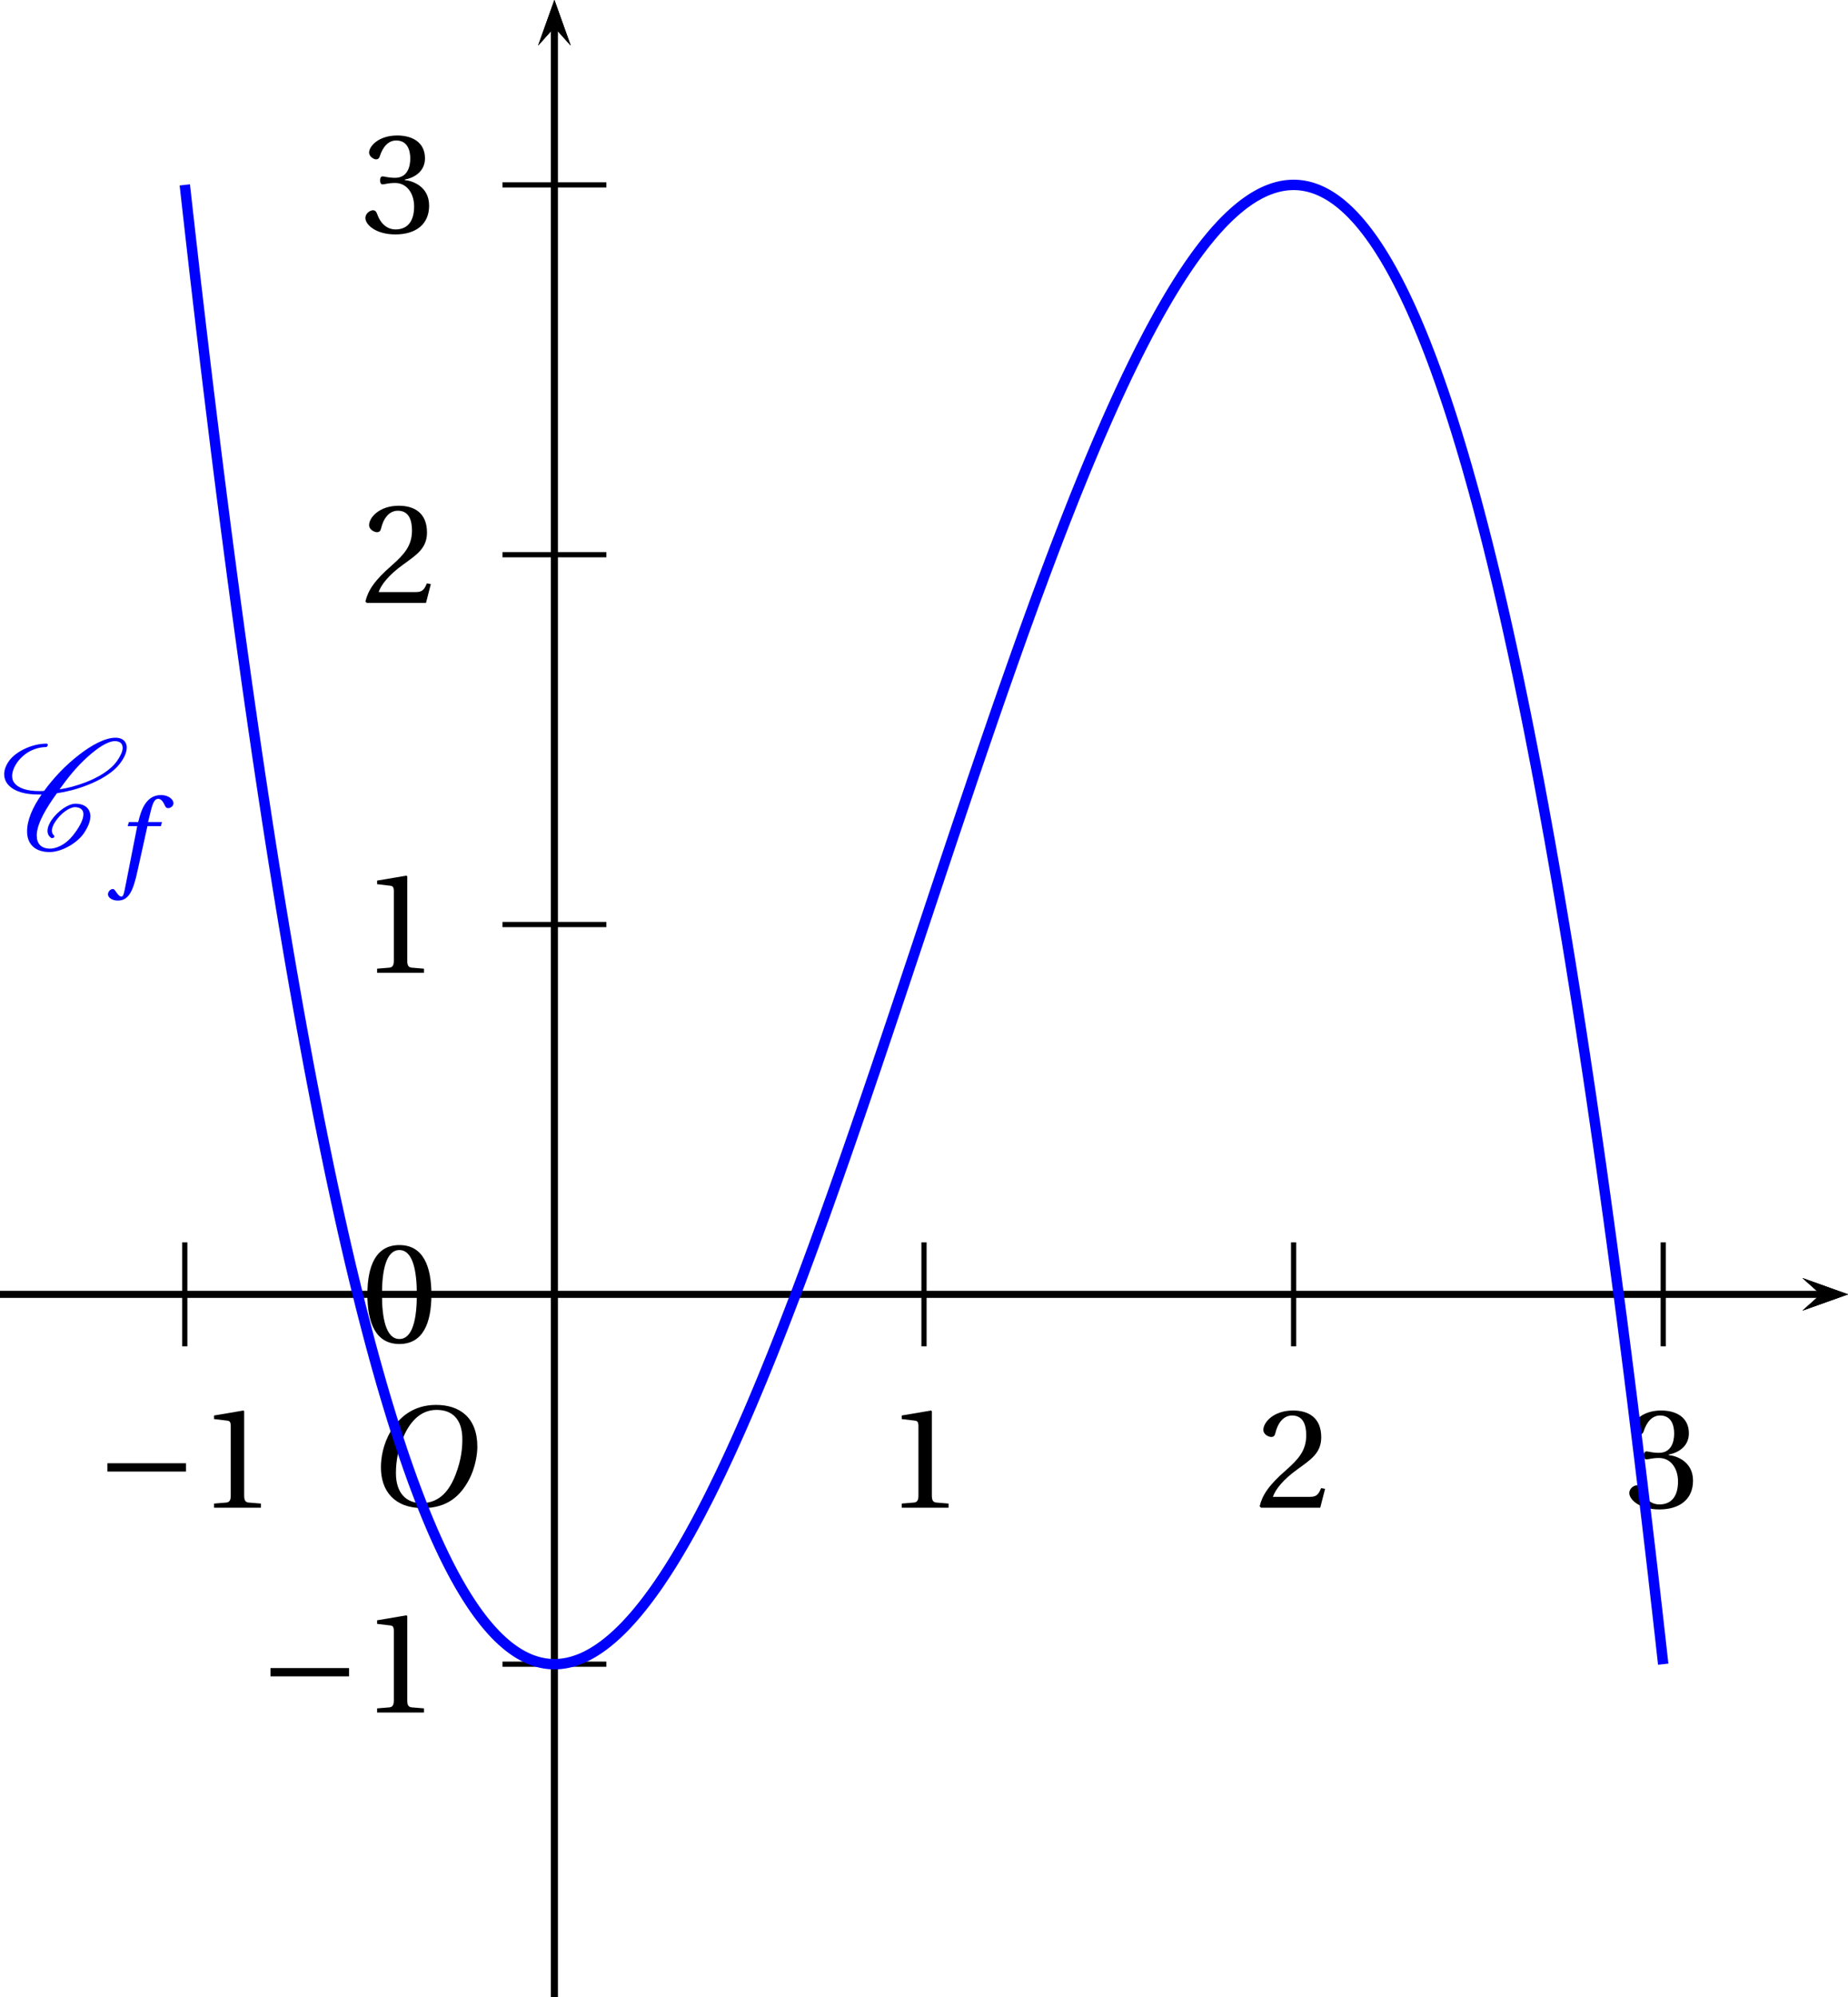 <?xml version='1.0' encoding='UTF-8'?>
<!-- This file was generated by dvisvgm 2.6 -->
<svg height='218.253pt' version='1.1' viewBox='51.769 21.555 202.086 218.253' width='202.086pt' xmlns='http://www.w3.org/2000/svg' xmlns:xlink='http://www.w3.org/1999/xlink'>
<defs>
<clipPath id='clip1'>
<path d='M51.769 239.808V21.555H253.856V239.808Z'/>
</clipPath>
<use id='g16-48' xlink:href='#g4-48'/>
<use id='g16-49' xlink:href='#g4-49'/>
<use id='g16-50' xlink:href='#g4-50'/>
<use id='g16-51' xlink:href='#g4-51'/>
<path d='M6.958 -2.772V-3.408H0.931V-2.772H6.958Z' id='g2-161'/>
<path d='M2.904 -7.068C3.945 -7.068 4.241 -5.446 4.241 -3.66S3.945 -0.252 2.904 -0.252S1.567 -1.874 1.567 -3.66S1.863 -7.068 2.904 -7.068ZM2.904 -7.451C1.096 -7.451 0.449 -5.851 0.449 -3.66S1.096 0.131 2.904 0.131S5.358 -1.468 5.358 -3.66S4.712 -7.451 2.904 -7.451Z' id='g4-48'/>
<path d='M4.788 0V-0.318L3.868 -0.394C3.638 -0.416 3.506 -0.504 3.506 -0.931V-7.385L3.452 -7.451L1.194 -7.068V-6.794L2.213 -6.673C2.4 -6.651 2.476 -6.564 2.476 -6.246V-0.931C2.476 -0.723 2.444 -0.592 2.378 -0.515C2.323 -0.438 2.235 -0.405 2.115 -0.394L1.194 -0.318V0H4.788Z' id='g4-49'/>
<path d='M5.314 -1.446L5.008 -1.501C4.778 -0.909 4.558 -0.833 4.12 -0.833H1.315C1.49 -1.403 2.137 -2.181 3.156 -2.915C4.208 -3.682 5.019 -4.175 5.019 -5.402C5.019 -6.925 4.011 -7.451 2.86 -7.451C1.359 -7.451 0.581 -6.542 0.581 -5.972C0.581 -5.599 0.997 -5.424 1.183 -5.424C1.381 -5.424 1.457 -5.534 1.501 -5.72C1.677 -6.465 2.104 -7.068 2.783 -7.068C3.627 -7.068 3.868 -6.355 3.868 -5.556C3.868 -4.383 3.276 -3.726 2.323 -2.882C0.975 -1.709 0.504 -0.964 0.296 -0.11L0.405 0H4.942L5.314 -1.446Z' id='g4-50'/>
<path d='M1.424 -4.011C1.424 -3.824 1.479 -3.704 1.622 -3.704C1.753 -3.704 2.049 -3.813 2.575 -3.813C3.506 -3.813 4.032 -2.97 4.032 -2.016C4.032 -0.712 3.386 -0.252 2.608 -0.252C1.885 -0.252 1.414 -0.8 1.205 -1.414C1.14 -1.622 1.03 -1.72 0.877 -1.72C0.679 -1.72 0.296 -1.512 0.296 -1.118C0.296 -0.647 1.052 0.131 2.597 0.131C4.186 0.131 5.183 -0.668 5.183 -2.071C5.183 -3.539 3.923 -3.978 3.32 -4.032V-4.076C3.912 -4.175 4.865 -4.613 4.865 -5.698C4.865 -6.914 3.912 -7.451 2.739 -7.451C1.293 -7.451 0.581 -6.618 0.581 -6.147C0.581 -5.808 0.964 -5.621 1.118 -5.621C1.26 -5.621 1.348 -5.698 1.392 -5.84C1.633 -6.586 2.049 -7.068 2.663 -7.068C3.528 -7.068 3.737 -6.301 3.737 -5.687C3.737 -5.03 3.506 -4.208 2.575 -4.208C2.049 -4.208 1.753 -4.317 1.622 -4.317C1.479 -4.317 1.424 -4.208 1.424 -4.011Z' id='g4-51'/>
<use id='g14-79' transform='scale(1.333)' xlink:href='#g9-79'/>
<path d='M4.125 -1.052C4.029 -1.136 3.969 -1.255 3.969 -1.411C3.969 -1.602 4.053 -1.853 4.256 -2.14C4.447 -2.415 4.686 -2.69 5.009 -2.917C5.26 -3.096 5.535 -3.216 5.727 -3.216C6.145 -3.216 6.372 -3.013 6.384 -2.714V-2.666C6.384 -2.295 6.145 -1.817 5.786 -1.315C5.547 -0.98 5.26 -0.646 4.878 -0.395C4.507 -0.155 4.125 -0.036 3.838 -0.036C3.12 -0.036 2.809 -0.442 2.809 -1.028V-1.16C2.881 -2.068 3.563 -3.18 4.352 -4.28C5.081 -4.388 5.858 -4.579 6.683 -4.902C7.639 -5.272 8.691 -5.846 9.253 -6.647C9.54 -7.042 9.708 -7.436 9.708 -7.783C9.708 -7.831 9.708 -7.89 9.696 -7.938C9.624 -8.321 9.313 -8.536 8.847 -8.536C8.034 -8.536 6.994 -7.95 6.109 -7.269C4.997 -6.42 4.089 -5.44 3.371 -4.459C3.24 -4.447 3.108 -4.447 2.977 -4.447C2.116 -4.447 1.411 -4.639 1.076 -5.093C0.968 -5.224 0.921 -5.404 0.921 -5.607C0.921 -5.894 1.04 -6.253 1.303 -6.635C1.53 -6.958 1.865 -7.269 2.248 -7.484C2.702 -7.723 3.144 -7.819 3.515 -7.819C3.551 -7.819 3.575 -7.831 3.599 -7.855C3.622 -7.902 3.658 -7.938 3.658 -7.986S3.622 -8.082 3.563 -8.082C3.072 -8.082 2.511 -7.974 1.913 -7.699C1.447 -7.484 0.956 -7.149 0.681 -6.755C0.418 -6.384 0.311 -6.037 0.311 -5.738C0.311 -5.428 0.43 -5.141 0.622 -4.926C1.112 -4.388 1.961 -4.184 2.929 -4.184H3.18C2.487 -3.204 2.068 -2.212 2.068 -1.387C2.068 -1.291 2.068 -1.207 2.08 -1.124C2.164 -0.299 2.762 0.227 3.79 0.227C4.208 0.227 4.722 0.084 5.224 -0.191C5.691 -0.442 6.133 -0.801 6.408 -1.196C6.731 -1.662 6.922 -2.128 6.922 -2.523C6.922 -2.618 6.91 -2.702 6.886 -2.786C6.767 -3.24 6.348 -3.479 5.774 -3.479C5.487 -3.479 5.141 -3.324 4.842 -3.12C4.483 -2.869 4.172 -2.558 3.957 -2.248C3.754 -1.949 3.634 -1.65 3.634 -1.399C3.634 -1.172 3.73 -0.968 3.933 -0.849C3.945 -0.837 3.957 -0.837 3.969 -0.837S4.005 -0.837 4.017 -0.849L4.101 -0.873L4.136 -0.909C4.148 -0.933 4.16 -0.944 4.16 -0.968C4.16 -1.004 4.148 -1.028 4.125 -1.052ZM4.136 -0.909C4.148 -0.921 4.16 -0.944 4.16 -0.968C4.16 -0.98 4.16 -0.992 4.148 -1.004V-1.016C4.148 -1.016 4.136 -0.992 4.136 -0.909ZM8.799 -8.273C9.158 -8.273 9.349 -8.118 9.385 -7.867L9.397 -7.759C9.397 -7.484 9.229 -7.137 8.966 -6.755C8.452 -6.025 7.484 -5.475 6.551 -5.117C5.858 -4.854 5.189 -4.674 4.555 -4.579C5.177 -5.44 5.834 -6.288 6.719 -7.077C7.412 -7.699 8.213 -8.273 8.799 -8.273Z' id='g0-67'/>
<path d='M4.142 -5.523C5.046 -5.523 5.621 -4.988 5.621 -3.83C5.621 -3.361 5.572 -2.679 5.235 -1.808C4.898 -0.929 4.339 -0.164 3.271 -0.164C2.383 -0.164 1.8 -0.748 1.8 -1.89C1.8 -2.581 1.931 -3.345 2.309 -4.142C2.687 -4.923 3.271 -5.523 4.142 -5.523ZM4.109 -5.81C2.794 -5.81 1.981 -5.087 1.504 -4.298C1.052 -3.534 0.937 -2.761 0.937 -2.219C0.937 -0.863 1.709 0.123 3.345 0.123C4.799 0.123 5.514 -0.625 5.966 -1.438C6.41 -2.244 6.484 -3.082 6.484 -3.402C6.484 -5.087 5.465 -5.81 4.109 -5.81Z' id='g9-79'/>
<path d='M3.55 -4.027H2.482L2.712 -4.956C2.868 -5.58 3.024 -5.81 3.254 -5.81C3.476 -5.81 3.624 -5.63 3.805 -5.235C3.846 -5.153 3.904 -5.095 4.027 -5.095C4.191 -5.095 4.43 -5.251 4.43 -5.457C4.43 -5.81 3.986 -6.098 3.493 -6.098C2.959 -6.098 2.613 -5.876 2.342 -5.531C2.087 -5.21 1.923 -4.767 1.808 -4.331L1.726 -4.027H1.011L0.92 -3.715H1.652L0.699 1.126C0.6 1.635 0.518 1.685 0.436 1.685C0.345 1.685 0.222 1.619 0 1.282C-0.058 1.2 -0.115 1.101 -0.222 1.101C-0.403 1.101 -0.592 1.307 -0.592 1.512C-0.583 1.783 -0.23 1.989 0.156 1.989C0.978 1.989 1.323 1.323 1.668 -0.255L2.433 -3.715H3.468L3.55 -4.027Z' id='g9-102'/>
</defs>
<g id='page1'>
<path clip-path='url(#clip1)' d='M248.883 164.789L253.855 163.016L248.883 161.238L250.871 163.016'/>
<path clip-path='url(#clip1)' d='M51.769 163.016H250.87' fill='none' stroke='#000000' stroke-miterlimit='10' stroke-width='0.71'/>
<path clip-path='url(#clip1)' d='M112.394 168.696V157.332' fill='none' stroke='#000000' stroke-miterlimit='10' stroke-width='0.568'/>
<path clip-path='url(#clip1)' d='M152.812 168.696V157.332' fill='none' stroke='#000000' stroke-miterlimit='10' stroke-width='0.568'/>
<path clip-path='url(#clip1)' d='M193.23 168.696V157.332' fill='none' stroke='#000000' stroke-miterlimit='10' stroke-width='0.568'/>
<path clip-path='url(#clip1)' d='M233.648 168.696V157.332' fill='none' stroke='#000000' stroke-miterlimit='10' stroke-width='0.568'/>
<path clip-path='url(#clip1)' d='M112.394 168.696V157.332' fill='none' stroke='#000000' stroke-miterlimit='10' stroke-width='0.568'/>
<path clip-path='url(#clip1)' d='M71.976 168.696V157.332' fill='none' stroke='#000000' stroke-miterlimit='10' stroke-width='0.568'/>
<path clip-path='url(#clip1)' d='M114.172 26.527L112.395 21.555L110.621 26.527L112.395 24.539'/>
<path clip-path='url(#clip1)' d='M112.394 239.809V24.54' fill='none' stroke='#000000' stroke-miterlimit='10' stroke-width='0.71'/>
<path clip-path='url(#clip1)' d='M248.883 164.789L253.855 163.016L248.883 161.238L250.871 163.016'/>
<path clip-path='url(#clip1)' d='M51.769 163.016H250.87' fill='none' stroke='#000000' stroke-miterlimit='10' stroke-width='0.71'/>
<path clip-path='url(#clip1)' d='M114.172 26.527L112.395 21.555L110.621 26.527L112.395 24.539'/>
<path clip-path='url(#clip1)' d='M112.394 239.809V24.54' fill='none' stroke='#000000' stroke-miterlimit='10' stroke-width='0.71'/>
<path clip-path='url(#clip1)' d='M106.715 163.016H118.078' fill='none' stroke='#000000' stroke-miterlimit='10' stroke-width='0.568'/>
<path clip-path='url(#clip1)' d='M106.715 122.598H118.078' fill='none' stroke='#000000' stroke-miterlimit='10' stroke-width='0.568'/>
<path clip-path='url(#clip1)' d='M106.715 82.18H118.078' fill='none' stroke='#000000' stroke-miterlimit='10' stroke-width='0.568'/>
<path clip-path='url(#clip1)' d='M106.715 41.762H118.078' fill='none' stroke='#000000' stroke-miterlimit='10' stroke-width='0.568'/>
<path clip-path='url(#clip1)' d='M106.715 163.016H118.078' fill='none' stroke='#000000' stroke-miterlimit='10' stroke-width='0.568'/>
<path clip-path='url(#clip1)' d='M106.715 203.434H118.078' fill='none' stroke='#000000' stroke-miterlimit='10' stroke-width='0.568'/>
<path clip-path='url(#clip1)' d='M114.172 26.527L112.395 21.555L110.621 26.527L112.395 24.539'/>
<path clip-path='url(#clip1)' d='M112.394 239.809V24.54' fill='none' stroke='#000000' stroke-miterlimit='10' stroke-width='0.71'/>
<path clip-path='url(#clip1)' d='M248.883 164.789L253.855 163.016L248.883 161.238L250.871 163.016'/>
<path clip-path='url(#clip1)' d='M51.769 163.016H250.87' fill='none' stroke='#000000' stroke-miterlimit='10' stroke-width='0.71'/>
<g transform='matrix(1.426 0 0 1.426 -13.03 -102.117)'>
<use x='113.396' xlink:href='#g16-49' y='202.28'/>
<use x='141.742' xlink:href='#g16-50' y='202.28'/>
<use x='170.089' xlink:href='#g16-51' y='202.28'/>
<use x='52.746' xlink:href='#g2-161' y='202.28'/>
<use x='60.66' xlink:href='#g16-49' y='202.28'/>
<use x='73.166' xlink:href='#g16-48' y='189.601'/>
<use x='65.251' xlink:href='#g2-161' y='217.977'/>
<use x='73.166' xlink:href='#g16-49' y='217.977'/>
<use x='73.166' xlink:href='#g16-49' y='161.285'/>
<use x='73.166' xlink:href='#g16-50' y='132.938'/>
<use x='73.166' xlink:href='#g16-51' y='104.562'/>
</g>
<g transform='matrix(1.426 0 0 1.426 -21.113 -89.992)'>
<use x='79.072' xlink:href='#g14-79' y='193.642'/>
</g>
<g fill='#0000ff' transform='matrix(1.426 0 0 1.426 -73.656 -162.743)'>
<use x='87.966' xlink:href='#g0-67' y='194.317'/>
<use x='96.827' xlink:href='#g9-102' y='196.274'/>
</g>
<path clip-path='url(#clip1)' d='M71.977 41.762L72.141 43.215L72.301 44.66L72.465 46.098L72.625 47.527L72.789 48.949L72.949 50.363L73.109 51.77L73.273 53.168L73.434 54.559L73.598 55.941L73.758 57.316L73.922 58.684L74.082 60.047L74.242 61.398L74.406 62.746L74.566 64.082L74.731 65.414L74.891 66.734L75.055 68.051L75.215 69.359L75.375 70.66L75.539 71.953L75.699 73.238L75.863 74.516L76.023 75.785L76.188 77.051L76.348 78.305L76.508 79.555L76.672 80.793L76.832 82.027L76.996 83.254L77.156 84.473L77.32 85.687L77.48 86.891L77.641 88.09L77.805 89.277L77.965 90.461L78.129 91.637L78.289 92.805L78.453 93.969L78.613 95.121L78.773 96.269L78.937 97.41L79.098 98.543L79.262 99.668L79.422 100.785L79.586 101.898L79.746 103.004L79.906 104.102L80.07 105.191L80.23 106.273L80.394 107.352L80.555 108.422L80.719 109.484L80.879 110.539L81.039 111.59L81.203 112.633L81.363 113.668L81.527 114.695L81.687 115.715L81.851 116.73L82.012 117.738L82.172 118.738L82.336 119.734L82.496 120.719L82.66 121.699L82.82 122.676L82.984 123.641L83.145 124.602L83.305 125.555L83.469 126.504L83.629 127.441L83.793 128.375L83.953 129.305L84.117 130.223L84.277 131.137L84.438 132.047L84.602 132.945L84.762 133.84L84.926 134.726L85.086 135.609L85.25 136.484L85.41 137.352L85.57 138.211L85.734 139.066L85.895 139.914L86.059 140.758L86.219 141.594L86.383 142.422L86.543 143.246L86.703 144.062L86.867 144.871L87.027 145.676L87.191 146.473L87.352 147.266L87.516 148.051L87.676 148.828L87.836 149.602L88 150.367L88.16 151.125L88.324 151.879L88.484 152.629L88.648 153.371L88.809 154.105L88.969 154.832L89.133 155.555L89.293 156.273L89.457 156.984L89.617 157.687L89.781 158.387L89.941 159.078L90.101 159.766L90.266 160.445L90.426 161.117L90.59 161.789L90.75 162.449L90.914 163.105L91.074 163.758L91.234 164.398L91.398 165.039L91.559 165.672L91.723 166.297L91.883 166.918L92.047 167.535L92.207 168.145L92.367 168.746L92.531 169.344L92.691 169.934L92.855 170.52L93.016 171.102L93.18 171.676L93.34 172.242L93.5 172.805L93.664 173.363L93.824 173.914L93.988 174.461L94.148 175L94.312 175.535L94.473 176.062L94.633 176.586L94.797 177.105L94.957 177.617L95.121 178.125L95.281 178.625L95.445 179.121L95.606 179.609L95.766 180.094L95.93 180.574L96.09 181.047L96.254 181.516L96.414 181.977L96.578 182.434L96.738 182.887L96.898 183.332L97.063 183.773L97.223 184.207L97.387 184.641L97.547 185.062L97.711 185.484L97.871 185.898L98.031 186.309L98.195 186.711L98.355 187.109L98.52 187.504L98.68 187.891L98.844 188.273L99.004 188.652L99.164 189.023L99.328 189.391L99.488 189.754L99.652 190.109L99.812 190.461L99.977 190.809L100.137 191.148L100.297 191.488L100.461 191.816L100.621 192.144L100.785 192.465L100.945 192.781L101.109 193.094L101.27 193.402L101.43 193.703L101.594 194L101.754 194.289L101.918 194.578L102.078 194.859L102.242 195.137L102.402 195.41L102.562 195.676L102.727 195.938L102.887 196.195L103.051 196.449L103.211 196.695L103.375 196.941L103.535 197.18L103.695 197.414L103.859 197.641L104.02 197.867L104.184 198.086L104.344 198.301L104.508 198.512L104.668 198.719L104.828 198.918L104.992 199.113L105.152 199.305L105.316 199.492L105.477 199.676L105.641 199.855L105.801 200.027L105.961 200.199L106.125 200.363L106.285 200.523L106.449 200.676L106.609 200.828L106.773 200.977L106.934 201.117L107.094 201.254L107.258 201.391L107.418 201.52L107.582 201.645L107.742 201.762L107.906 201.879L108.066 201.992L108.227 202.098L108.391 202.203L108.551 202.301L108.715 202.395L108.875 202.484L109.039 202.57L109.199 202.652L109.359 202.731L109.523 202.805L109.684 202.875L109.848 202.941L110.008 203L110.172 203.059L110.332 203.109L110.492 203.16L110.656 203.203L110.816 203.246L110.98 203.281L111.141 203.312L111.305 203.344L111.465 203.367L111.625 203.387L111.789 203.406L111.949 203.418L112.113 203.426L112.273 203.43L112.437 203.434L112.598 203.43L112.758 203.422L112.922 203.41L113.082 203.398L113.246 203.379L113.406 203.355L113.57 203.332L113.73 203.301L113.891 203.269L114.055 203.23L114.215 203.191L114.379 203.145L114.539 203.098L114.703 203.043L114.863 202.988L115.023 202.93L115.187 202.867L115.348 202.801L115.512 202.731L115.672 202.656L115.836 202.578L115.996 202.5L116.156 202.414L116.32 202.324L116.48 202.234L116.645 202.141L116.805 202.039L116.969 201.937L117.129 201.832L117.289 201.726L117.453 201.613L117.613 201.496L117.777 201.379L117.937 201.254L118.102 201.129L118.262 201L118.422 200.867L118.586 200.734L118.746 200.594L118.91 200.453L119.07 200.305L119.234 200.156L119.395 200.004L119.555 199.852L119.719 199.691L119.879 199.531L120.043 199.367L120.203 199.199L120.367 199.027L120.527 198.852L120.687 198.676L120.852 198.496L121.012 198.312L121.176 198.125L121.336 197.937L121.5 197.742L121.66 197.547L121.82 197.348L121.984 197.148L122.145 196.941L122.309 196.734L122.469 196.523L122.633 196.313L122.793 196.094L122.953 195.875L123.117 195.656L123.277 195.43L123.441 195.203L123.602 194.973L123.766 194.738L123.926 194.504L124.086 194.262L124.25 194.02L124.41 193.777L124.574 193.531L124.734 193.281L124.898 193.027L125.059 192.773L125.219 192.516L125.383 192.254L125.543 191.992L125.707 191.727L125.867 191.457L126.031 191.184L126.191 190.91L126.352 190.637L126.516 190.356L126.676 190.074L126.84 189.793L127 189.504L127.164 189.219L127.324 188.926L127.484 188.633L127.648 188.336L127.809 188.039L127.973 187.738L128.133 187.434L128.297 187.129L128.457 186.82L128.617 186.508L128.781 186.195L128.941 185.883L129.106 185.566L129.266 185.246L129.43 184.922L129.59 184.598L129.75 184.273L129.914 183.945L130.074 183.613L130.238 183.281L130.398 182.945L130.563 182.609L130.723 182.27L130.883 181.926L131.047 181.582L131.207 181.238L131.371 180.891L131.531 180.539L131.695 180.188L131.855 179.836L132.016 179.477L132.18 179.121L132.34 178.762L132.504 178.398L132.664 178.035L132.828 177.668L132.988 177.301L133.148 176.93L133.312 176.559L133.473 176.187L133.637 175.812L133.797 175.434L133.961 175.055L134.121 174.676L134.281 174.293L134.445 173.906L134.605 173.52L134.769 173.133L134.93 172.742L135.094 172.352L135.254 171.961L135.414 171.566L135.578 171.168L135.738 170.77L135.902 170.371L136.062 169.969L136.227 169.566L136.387 169.16L136.547 168.758L136.711 168.348L136.871 167.937L137.035 167.527L137.195 167.117L137.359 166.703L137.519 166.285L137.68 165.871L137.844 165.453L138.004 165.031L138.168 164.613L138.328 164.187L138.492 163.766L138.652 163.34L138.813 162.914L138.977 162.484L139.137 162.055L139.301 161.625L139.461 161.195L139.625 160.762L139.785 160.328L139.945 159.891L140.109 159.453L140.27 159.016L140.434 158.574L140.594 158.137L140.758 157.695L140.918 157.25L141.078 156.809L141.242 156.363L141.402 155.914L141.566 155.469L141.727 155.02L141.891 154.57L142.051 154.121L142.211 153.668L142.375 153.215L142.535 152.762L142.699 152.309L142.859 151.852L143.023 151.395L143.184 150.937L143.344 150.48L143.508 150.02L143.668 149.559L143.832 149.098L143.992 148.637L144.156 148.176L144.316 147.711L144.476 147.246L144.641 146.781L144.801 146.316L144.965 145.848L145.125 145.379L145.289 144.91L145.449 144.441L145.609 143.973L145.773 143.504L145.934 143.031L146.098 142.559L146.258 142.086L146.422 141.613L146.582 141.141L146.742 140.668L146.906 140.191L147.066 139.715L147.23 139.242L147.391 138.766L147.555 138.285L147.715 137.809L147.875 137.332L148.039 136.852L148.199 136.375L148.363 135.895L148.523 135.414L148.687 134.934L148.848 134.453L149.008 133.973L149.172 133.492L149.332 133.012L149.496 132.527L149.656 132.047L149.82 131.562L149.98 131.078L150.141 130.598L150.305 130.113L150.465 129.629L150.629 129.144L150.789 128.66L150.953 128.176L151.113 127.691L151.273 127.207L151.438 126.723L151.598 126.238L151.762 125.754L151.922 125.266L152.086 124.781L152.246 124.297L152.406 123.812L152.57 123.324L152.73 122.84L152.895 122.355L153.055 121.871L153.219 121.383L153.379 120.898L153.539 120.414L153.703 119.93L153.863 119.441L154.027 118.957L154.187 118.473L154.352 117.988L154.512 117.504L154.672 117.019L154.836 116.535L154.996 116.051L155.16 115.566L155.32 115.082L155.484 114.598L155.644 114.117L155.805 113.633L155.969 113.148L156.129 112.668L156.293 112.184L156.453 111.703L156.617 111.223L156.777 110.742L156.937 110.262L157.102 109.781L157.262 109.301L157.426 108.82L157.586 108.344L157.75 107.863L157.91 107.387L158.07 106.906L158.234 106.43L158.394 105.953L158.559 105.48L158.719 105.004L158.883 104.527L159.043 104.055L159.203 103.582L159.367 103.109L159.527 102.637L159.691 102.164L159.852 101.691L160.016 101.223L160.176 100.754L160.336 100.281L160.5 99.816L160.66 99.348L160.824 98.879L160.984 98.414L161.148 97.949L161.309 97.484L161.469 97.02L161.633 96.559L161.793 96.098L161.957 95.637L162.117 95.176L162.281 94.715L162.441 94.258L162.602 93.801L162.766 93.344L162.926 92.887L163.09 92.434L163.25 91.98L163.414 91.527L163.574 91.074L163.734 90.625L163.898 90.176L164.059 89.727L164.223 89.281L164.383 88.832L164.547 88.387L164.707 87.945L164.867 87.5L165.031 87.059L165.191 86.617L165.355 86.18L165.516 85.742L165.68 85.305L165.84 84.867L166 84.434L166.164 84L166.324 83.57L166.488 83.141L166.648 82.711L166.812 82.281L166.973 81.855L167.133 81.43L167.297 81.008L167.457 80.582L167.621 80.164L167.781 79.742L167.945 79.324L168.105 78.906L168.266 78.492L168.43 78.078L168.59 77.668L168.754 77.258L168.914 76.848L169.078 76.437L169.238 76.031L169.398 75.629L169.562 75.227L169.723 74.824L169.887 74.426L170.047 74.027L170.211 73.629L170.371 73.234L170.531 72.844L170.695 72.453L170.855 72.062L171.019 71.676L171.18 71.289L171.344 70.902L171.504 70.519L171.664 70.141L171.828 69.762L171.988 69.383L172.152 69.008L172.313 68.637L172.477 68.266L172.637 67.895L172.797 67.527L172.961 67.16L173.121 66.797L173.285 66.434L173.445 66.074L173.609 65.719L173.77 65.359L173.93 65.008L174.094 64.656L174.254 64.305L174.418 63.957L174.578 63.613L174.742 63.269L174.902 62.926L175.062 62.586L175.227 62.25L175.387 61.914L175.551 61.582L175.711 61.25L175.875 60.922L176.035 60.598L176.195 60.273L176.359 59.949L176.519 59.629L176.684 59.313L176.844 59L177.008 58.688L177.168 58.375L177.328 58.066L177.492 57.762L177.652 57.457L177.816 57.156L177.977 56.859L178.141 56.562L178.301 56.27L178.461 55.976L178.625 55.687L178.785 55.402L178.949 55.121L179.109 54.84L179.273 54.559L179.434 54.285L179.594 54.008L179.758 53.738L179.918 53.469L180.082 53.203L180.242 52.941L180.406 52.68L180.566 52.422L180.727 52.168L180.891 51.914L181.051 51.664L181.215 51.418L181.375 51.172L181.539 50.934L181.699 50.691L181.859 50.457L182.023 50.223L182.184 49.992L182.348 49.766L182.508 49.539L182.672 49.32L182.832 49.098L182.992 48.883L183.156 48.672L183.316 48.461L183.48 48.254L183.641 48.047L183.805 47.848L183.965 47.648L184.125 47.453L184.289 47.258L184.449 47.07L184.613 46.883L184.773 46.699L184.938 46.519L185.098 46.344L185.258 46.168L185.422 45.996L185.582 45.828L185.746 45.664L185.906 45.504L186.07 45.344L186.23 45.187L186.391 45.039L186.555 44.891L186.715 44.742L186.879 44.602L187.039 44.461L187.203 44.328L187.363 44.195L187.523 44.066L187.687 43.937L187.848 43.816L188.012 43.699L188.172 43.582L188.336 43.469L188.496 43.359L188.656 43.258L188.82 43.152L188.98 43.055L189.145 42.961L189.305 42.871L189.469 42.781L189.629 42.695L189.789 42.617L189.953 42.539L190.113 42.465L190.277 42.394L190.437 42.328L190.602 42.266L190.762 42.207L190.922 42.148L191.086 42.098L191.246 42.051L191.41 42.004L191.57 41.965L191.734 41.926L191.894 41.894L192.055 41.863L192.219 41.84L192.379 41.816L192.543 41.797L192.703 41.785L192.867 41.773L193.027 41.766L193.188 41.762L193.352 41.766L193.512 41.769L193.676 41.777L193.836 41.789L194 41.809L194.16 41.828L194.32 41.852L194.484 41.883L194.645 41.914L194.809 41.949L194.969 41.992L195.133 42.035L195.293 42.086L195.453 42.137L195.617 42.195L195.777 42.254L195.941 42.32L196.102 42.391L196.266 42.465L196.426 42.543L196.586 42.625L196.75 42.711L196.91 42.801L197.074 42.895L197.234 42.992L197.398 43.098L197.559 43.203L197.719 43.316L197.883 43.43L198.043 43.551L198.207 43.676L198.367 43.805L198.531 43.937L198.691 44.078L198.852 44.219L199.016 44.367L199.176 44.516L199.34 44.672L199.5 44.832L199.664 44.996L199.824 45.168L199.984 45.34L200.148 45.519L200.309 45.699L200.473 45.887L200.633 46.082L200.797 46.277L200.957 46.477L201.117 46.684L201.281 46.895L201.441 47.109L201.605 47.328L201.766 47.555L201.93 47.781L202.09 48.016L202.25 48.254L202.414 48.496L202.574 48.746L202.738 49L202.898 49.258L203.062 49.519L203.223 49.785L203.383 50.059L203.547 50.336L203.707 50.617L203.871 50.902L204.031 51.195L204.195 51.492L204.355 51.793L204.516 52.101L204.68 52.414L204.84 52.73L205.004 53.051L205.164 53.375L205.328 53.707L205.488 54.047L205.648 54.387L205.813 54.734L205.973 55.086L206.137 55.441L206.297 55.805L206.461 56.172L206.621 56.543L206.781 56.922L206.945 57.305L207.105 57.691L207.27 58.086L207.43 58.484L207.594 58.887L207.754 59.297L207.914 59.711L208.078 60.129L208.238 60.555L208.402 60.984L208.562 61.422L208.727 61.863L208.887 62.309L209.047 62.762L209.211 63.219L209.371 63.68L209.535 64.148L209.695 64.621L209.859 65.102L210.02 65.586L210.18 66.074L210.344 66.57L210.504 67.07L210.668 67.578L210.828 68.09L210.992 68.605L211.152 69.129L211.312 69.66L211.477 70.195L211.637 70.734L211.801 71.281L211.961 71.832L212.125 72.387L212.285 72.949L212.445 73.52L212.609 74.094L212.769 74.676L212.934 75.262L213.094 75.852L213.258 76.449L213.418 77.051L213.578 77.66L213.742 78.277L213.902 78.898L214.066 79.523L214.227 80.156L214.391 80.793L214.551 81.437L214.711 82.09L214.875 82.746L215.035 83.406L215.199 84.074L215.359 84.75L215.523 85.43L215.684 86.117L215.844 86.809L216.008 87.508L216.168 88.211L216.332 88.922L216.492 89.637L216.656 90.363L216.816 91.09L216.977 91.824L217.141 92.566L217.301 93.312L217.465 94.066L217.625 94.828L217.789 95.594L217.949 96.367L218.109 97.145L218.273 97.93L218.434 98.723L218.598 99.519L218.758 100.32L218.922 101.133L219.082 101.949L219.242 102.77L219.406 103.602L219.566 104.438L219.73 105.277L219.891 106.129L220.055 106.981L220.215 107.844L220.375 108.711L220.539 109.586L220.699 110.469L220.863 111.356L221.023 112.25L221.188 113.148L221.348 114.055L221.508 114.969L221.672 115.891L221.832 116.816L221.996 117.75L222.156 118.691L222.32 119.637L222.48 120.594L222.641 121.551L222.805 122.52L222.965 123.492L223.129 124.473L223.289 125.461L223.453 126.457L223.613 127.457L223.773 128.465L223.937 129.48L224.098 130.5L224.262 131.527L224.422 132.562L224.586 133.605L224.746 134.652L224.906 135.711L225.07 136.773L225.23 137.844L225.394 138.918L225.555 140.004L225.719 141.094L225.879 142.191L226.039 143.297L226.203 144.406L226.363 145.527L226.527 146.652L226.688 147.785L226.852 148.926L227.012 150.074L227.172 151.227L227.336 152.387L227.496 153.559L227.66 154.734L227.82 155.914L227.984 157.105L228.145 158.305L228.305 159.508L228.469 160.719L228.629 161.937L228.793 163.164L228.953 164.398L229.117 165.641L229.277 166.891L229.438 168.145L229.602 169.41L229.762 170.68L229.926 171.957L230.086 173.242L230.25 174.535L230.41 175.836L230.57 177.145L230.734 178.461L230.895 179.781L231.059 181.113L231.219 182.449L231.383 183.797L231.543 185.148L231.703 186.508L231.867 187.875L232.027 189.254L232.191 190.637L232.352 192.027L232.516 193.426L232.676 194.832L232.836 196.246L233 197.668L233.16 199.098L233.324 200.535L233.484 201.977L233.648 203.434' fill='none' stroke='#0000ff' stroke-miterlimit='10' stroke-width='1.136'/>
</g>
</svg>